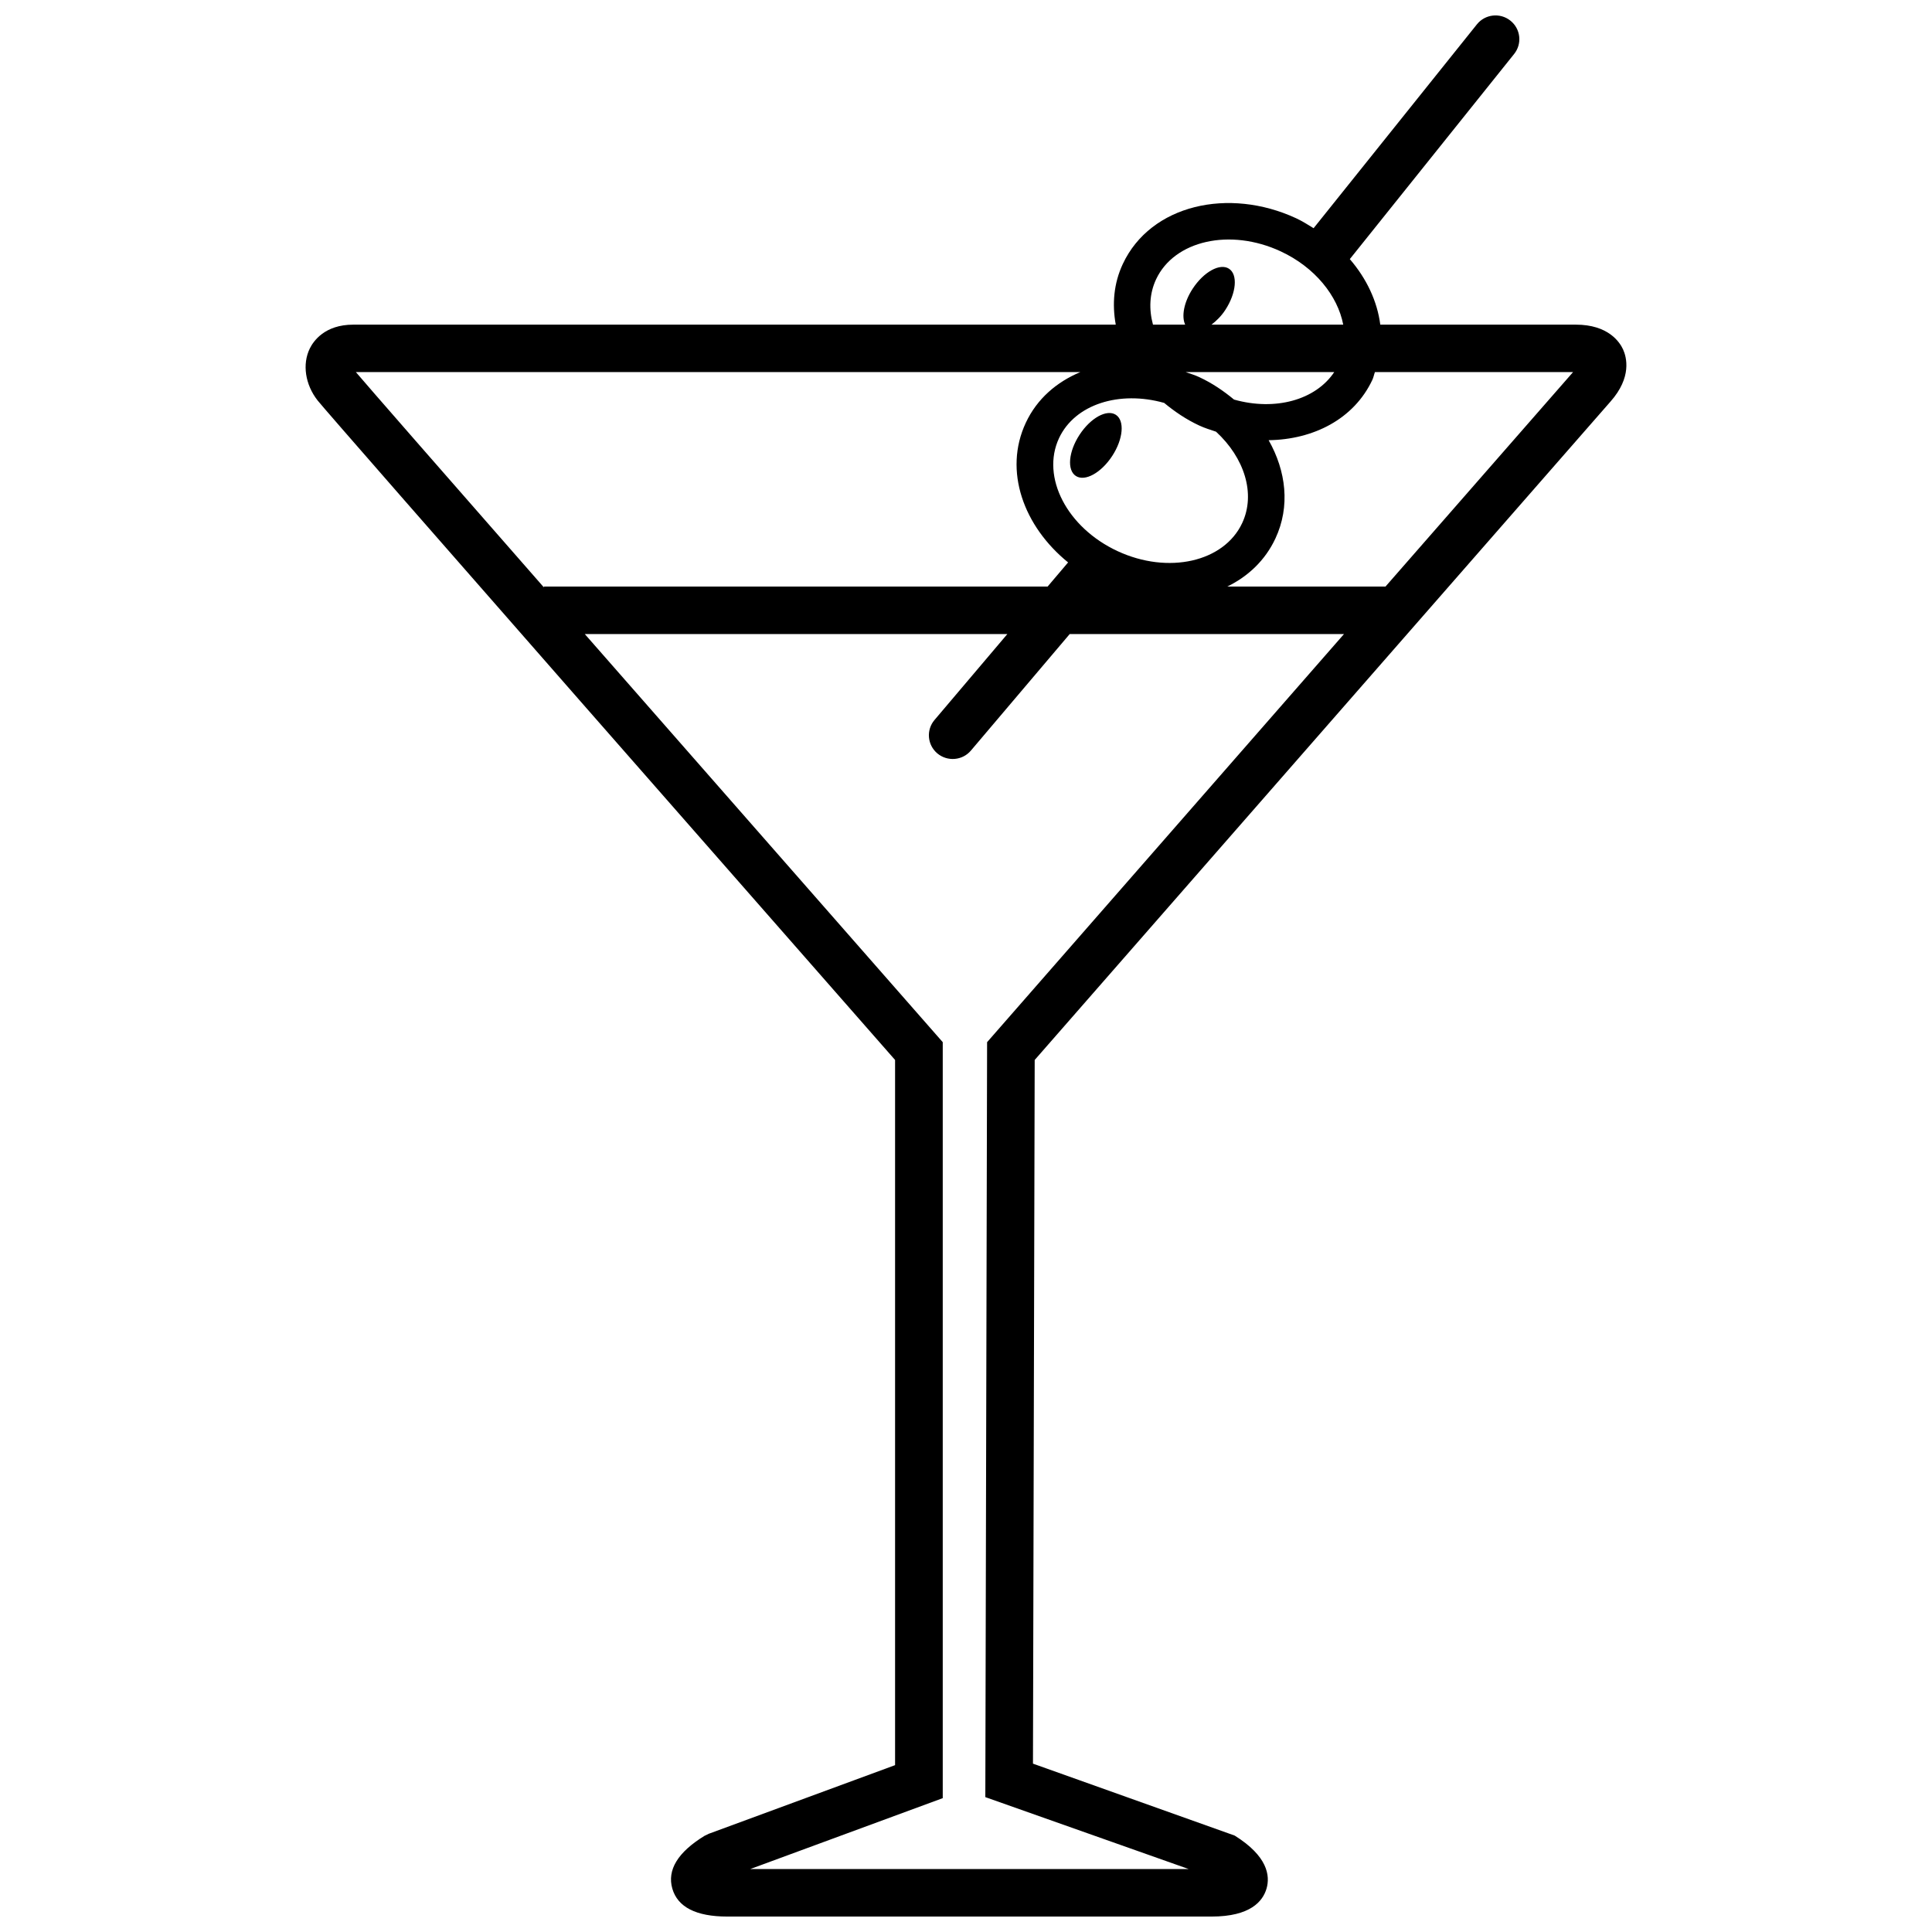 <?xml version="1.0" encoding="UTF-8"?>
<!-- Uploaded to: ICON Repo, www.svgrepo.com, Generator: ICON Repo Mixer Tools -->
<svg width="800px" height="800px" version="1.1" viewBox="144 144 512 512" xmlns="http://www.w3.org/2000/svg">
 <defs>
  <clipPath id="a">
   <path d="m224 148.09h352v503.81h-352z"/>
  </clipPath>
 </defs>
 <g clip-path="url(#a)">
  <path d="m459.03 639.32h-116.22l51.027-18.793v-200.34l-1.562-1.781c-25.406-28.945-62.086-70.758-93.305-106.38h111.99l-19.305 22.773c-2.254 2.652-1.914 6.617 0.746 8.859 2.672 2.234 6.656 1.906 8.902-0.754l26.184-30.879h72.688l-94.586 108.16-0.469 200.07zm-28.738-396.71c-6.258 2.621-11.465 7.059-14.438 13.414-5.984 12.766-0.566 27.477 11.203 37.023l-5.434 6.402h-133.49v0.211c-26.641-30.406-47.289-54.031-49.824-57.051zm20.074-24.574c4.828-10.32 19.617-13.648 33.016-7.43 9.113 4.238 15.117 11.789 16.586 19.43h-34.922c1.301-0.984 2.594-2.242 3.684-3.914 2.922-4.481 3.352-9.363 0.961-10.91s-6.703 0.832-9.629 5.309c-2.332 3.578-2.992 7.332-1.98 9.516h-8.531c-1.109-4.078-0.941-8.238 0.816-12zm2.144 32.738c2.781 2.293 5.812 4.371 9.262 5.977 1.465 0.688 2.981 1.141 4.488 1.652 7.492 6.887 10.582 16.434 6.926 24.227-4.836 10.32-19.613 13.648-33.012 7.43-13.402-6.219-20.348-19.633-15.52-29.953 4.227-9.004 16.023-12.668 27.855-9.332zm45.074-8.164c-4.973 7.438-15.691 10.348-26.555 7.281-2.769-2.289-5.801-4.371-9.25-5.965-1.164-0.551-2.371-0.883-3.555-1.316zm13.582 56.84h-41.934c5.519-2.688 10.047-6.945 12.758-12.727 3.992-8.523 2.836-17.902-1.789-26.066 11.875-0.164 22.621-5.609 27.496-16.008 0.312-0.664 0.418-1.363 0.672-2.039h52.508zm59.621-49.016c5.742-6.469 4.254-11.801 3.359-13.793-0.895-1.98-3.926-6.606-12.551-6.606h-51.809c-0.797-6.199-3.625-12.203-8.074-17.367l43.547-54.363c2.18-2.719 1.73-6.676-1-8.84-2.719-2.168-6.695-1.723-8.871 0.996l-43.273 54.016c-1.496-0.93-2.992-1.867-4.625-2.633-17.848-8.277-38.562-3.617-45.93 12.098-2.438 5.203-2.856 10.719-1.875 16.094h-202.07c-7.598 0-10.578 4.41-11.512 6.309-2.043 4.156-1.234 9.574 2.07 13.789 2.981 3.812 131.65 150.41 153.03 174.77v186.88l-49.387 18.191-1.129 0.551c-7.062 4.332-9.93 9.031-8.52 13.965 1.41 4.914 6.305 7.418 14.574 7.418h128.33c10.277 0 13.59-4.043 14.574-7.426 0.98-3.387 0.301-8.578-8.453-14.035l-53.449-19.062 0.457-186.48zm-132.04 14.402c2.922-4.477 3.352-9.359 0.961-10.91-2.402-1.547-6.703 0.824-9.629 5.312-2.926 4.477-3.352 9.359-0.961 10.906 2.398 1.551 6.703-0.828 9.629-5.309" fill-rule="evenodd"/>
 </g>
</svg>